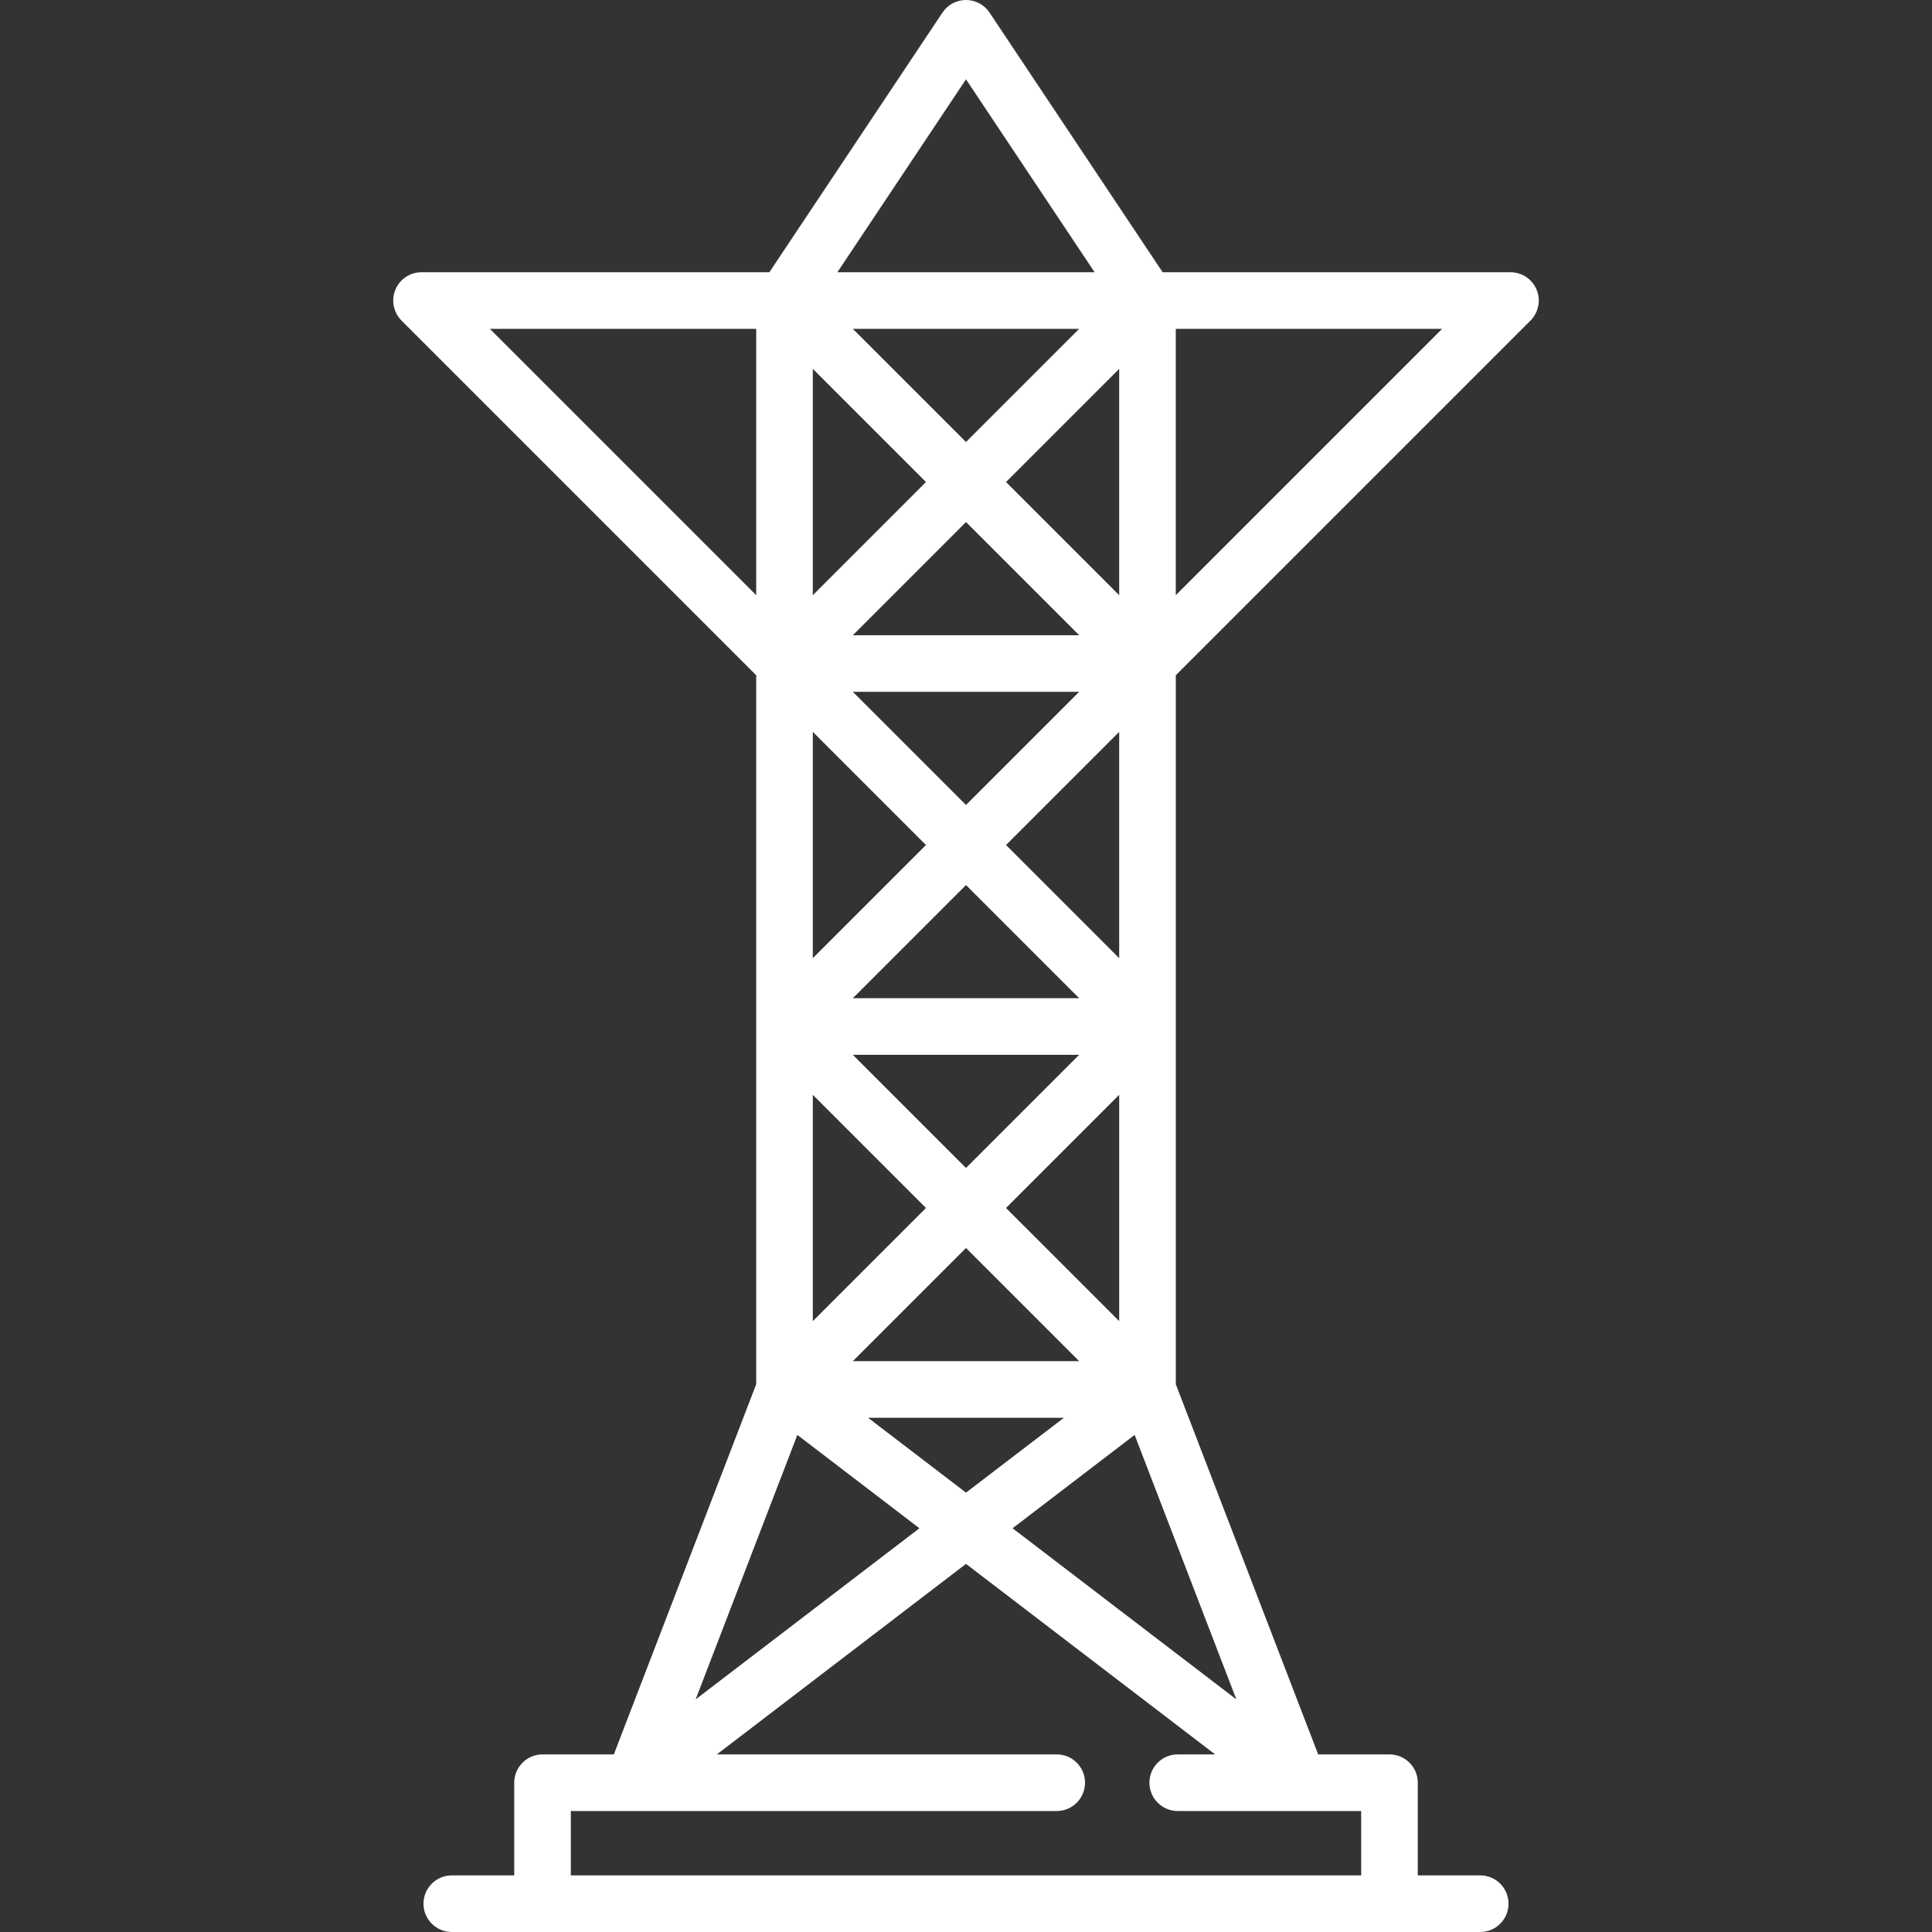 <?xml version="1.0"?>
<svg xmlns="http://www.w3.org/2000/svg" xmlns:xlink="http://www.w3.org/1999/xlink" version="1.1" id="Capa_1" x="0px" y="0px" viewBox="0 0 512 512" style="enable-background:new 0 0 512 512;" xml:space="preserve" width="512px" height="512px"><rect x="0" y="0" width="512" height="512" fill="#333333" stroke="none"/><g><g>
	<g>
		<path d="M311.599,272.03v-93.084l93.995-93.998c2.145-2.145,2.787-5.371,1.626-8.173c-1.161-2.803-3.896-4.63-6.929-4.63h-92.18    L262.24,3.34c-1.39-2.087-3.732-3.34-6.24-3.34c-2.508,0-4.85,1.253-6.24,3.34l-45.87,68.805h-92.18    c-3.034,0-5.768,1.827-6.929,4.63c-1.161,2.803-0.519,6.028,1.626,8.173l93.997,93.997v93.084c0,0.002,0,0.003,0,0.005v94.798    l-37.731,98.103h-18.897c-4.142,0-7.5,3.358-7.5,7.5V497h-16.549c-4.142,0-7.5,3.358-7.5,7.5c0,4.142,3.358,7.5,7.5,7.5h272.549    c4.142,0,7.5-3.358,7.5-7.5c0-4.142-3.358-7.5-7.5-7.5h-16.549v-24.564c0-4.142-3.358-7.5-7.5-7.5H349.33l-37.731-98.103v-94.798    C311.599,272.033,311.599,272.032,311.599,272.03z M200.403,157.732l-70.587-70.587h70.587V157.732z M226.01,360.725l29.99-29.99    l29.99,29.99H226.01z M281.943,375.726l-25.943,19.838l-25.943-19.838H281.943z M285.99,168.339h-59.98l29.99-29.99    L285.99,168.339z M226.01,87.145h59.98l-29.99,29.99L226.01,87.145z M285.99,183.339l-29.99,29.99l-29.99-29.99H285.99z     M296.596,193.946v59.98l-29.99-29.99L296.596,193.946z M285.99,264.532h-59.98l29.99-29.99L285.99,264.532z M285.99,279.532    l-29.99,29.99l-29.99-29.99H285.99z M266.607,320.129l29.99-29.99v59.98L266.607,320.129z M296.596,157.733l-29.99-29.991    l29.99-29.99V157.733z M255.999,21.021l34.083,51.124h-68.166L255.999,21.021z M215.403,97.751l29.99,29.991l-29.99,29.99V97.751z     M215.403,193.946l29.99,29.99l-29.99,29.99V193.946z M215.403,290.139l29.99,29.99l-29.99,29.99V290.139z M211.307,380.269    l32.347,24.736l-59.303,45.35L211.307,380.269z M344.178,479.938c0.014,0,0.029-0.002,0.043-0.002h16.504V497H151.273v-17.064    h16.504c0.014,0,0.029,0.002,0.043,0.002c0.009,0,0.017-0.002,0.026-0.002h112.199c4.142,0,7.5-3.358,7.5-7.5    c0-4.142-3.358-7.5-7.5-7.5h-90.07l66.024-50.489l66.023,50.489h-9.912c-4.142,0-7.5,3.358-7.5,7.5c0,4.142,3.358,7.5,7.5,7.5    h32.041C344.161,479.936,344.169,479.938,344.178,479.938z M327.648,450.355l-59.303-45.35l32.347-24.736L327.648,450.355z     M311.596,157.732V87.145h70.587L311.596,157.732z" data-original="#000000" class="active-path" data-old_color="#000000" fill="#FFFFFF"/>
	</g>
</g></g> </svg>
